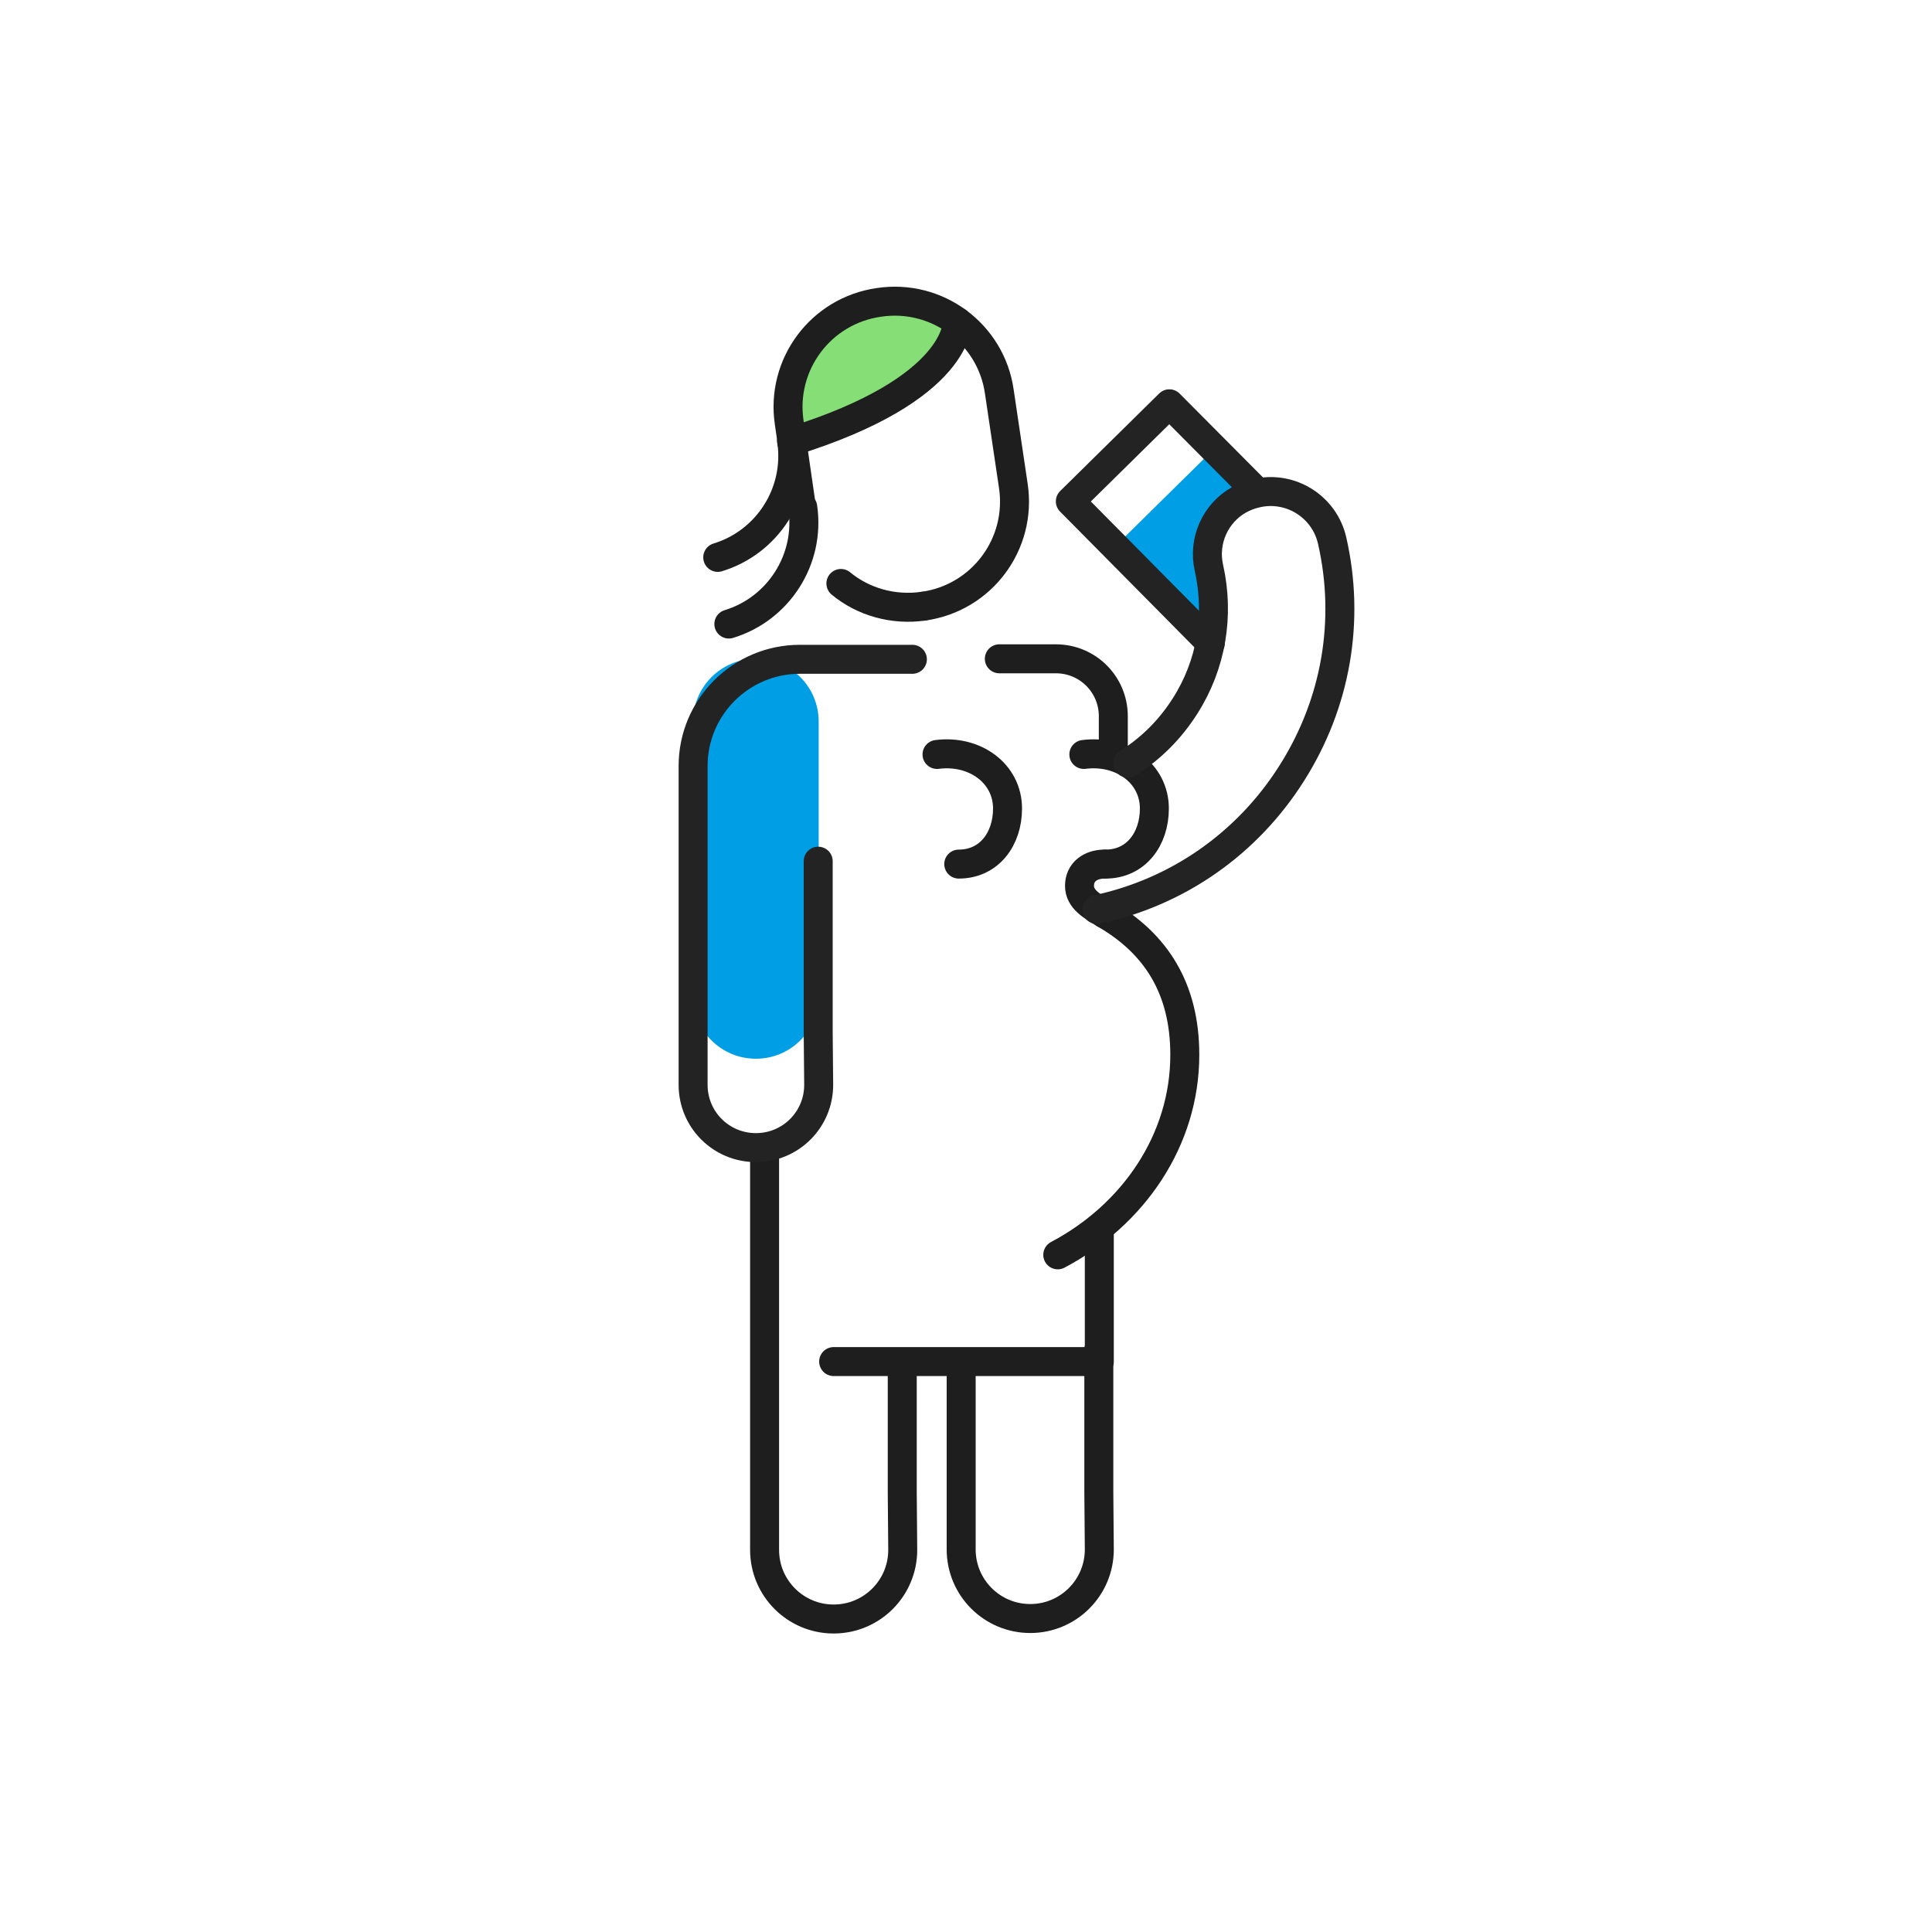 <svg width="400" height="400" viewBox="0 0 400 400" fill="none" xmlns="http://www.w3.org/2000/svg">
<path d="M169.5 149.398C169.5 142.198 163.7 136.398 156.5 136.398C149.3 136.398 143.5 142.198 143.5 149.398V206.198C143.5 213.398 149.3 219.198 156.5 219.198C163.7 219.198 169.5 213.398 169.5 206.198V149.398Z" fill="#009EE5"/>
<path d="M174.001 66.398L165.701 75.498L163.301 86.798L165.901 90.898L179.401 86.098L191.101 79.398L195.401 73.498L196.001 67.998L194.701 63.398L183.601 62.398L174.001 66.398Z" fill="#85DE76"/>
<path d="M191.2 125.501C184.9 126.401 178.7 124.601 174.1 120.801" stroke="#1E1E1E" stroke-width="6" stroke-miterlimit="10" stroke-linecap="round" stroke-linejoin="round"/>
<path d="M165.7 103.401L163.4 87.501C161.6 75.501 169.9 64.301 182 62.601C194 60.801 205.2 69.101 206.9 81.101L209.8 100.601C211.6 112.601 203.3 123.801 191.2 125.501" stroke="#1E1E1E" stroke-width="6" stroke-miterlimit="10" stroke-linecap="round" stroke-linejoin="round"/>
<path d="M198.2 66.602C198.2 66.602 199 80.502 163.9 91.402" stroke="#1E1E1E" stroke-width="6" stroke-miterlimit="10" stroke-linecap="round" stroke-linejoin="round"/>
<path d="M186.801 283.998V309.098L186.901 320.898C186.901 328.798 180.501 335.198 172.601 335.198C164.701 335.198 158.301 328.798 158.301 320.898V294.998V237.898" stroke="#1E1E1E" stroke-width="6" stroke-miterlimit="10" stroke-linecap="round" stroke-linejoin="round"/>
<path d="M227.5 279.398V308.998L227.6 320.798C227.6 328.698 221.2 335.098 213.3 335.098C205.4 335.098 199 328.698 199 320.798V294.898V283.998" stroke="#1E1E1E" stroke-width="6" stroke-miterlimit="10" stroke-linecap="round" stroke-linejoin="round"/>
<path d="M224.4 156.2C232.2 155.2 239 160.1 239 167.4C239 173.7 235.2 178.9 228.9 178.9" stroke="#1E1E1E" stroke-width="6" stroke-miterlimit="10" stroke-linecap="round" stroke-linejoin="round"/>
<path d="M194 156.2C201.8 155.2 208.6 160.1 208.6 167.4C208.6 173.7 204.8 178.9 198.5 178.9" stroke="#1E1E1E" stroke-width="6" stroke-miterlimit="10" stroke-linecap="round" stroke-linejoin="round"/>
<path d="M227.6 281.899V254.699" stroke="#1E1E1E" stroke-width="6" stroke-miterlimit="10" stroke-linecap="round" stroke-linejoin="round"/>
<path d="M230.5 156.198V148.298C230.5 141.698 225.2 136.398 218.6 136.398H206.9" stroke="#1E1E1E" stroke-width="6" stroke-miterlimit="10" stroke-linecap="round" stroke-linejoin="round"/>
<path d="M226.2 281.898H172.6" stroke="#1E1E1E" stroke-width="6" stroke-miterlimit="10" stroke-linecap="round" stroke-linejoin="round"/>
<path d="M166.2 105C167.8 115.9 161.1 126.1 150.9 129.2" stroke="#1E1E1E" stroke-width="6" stroke-miterlimit="10" stroke-linecap="round" stroke-linejoin="round"/>
<path d="M163.9 91.199C165.5 102.099 158.8 112.299 148.6 115.399" stroke="#1E1E1E" stroke-width="6" stroke-miterlimit="10" stroke-linecap="round" stroke-linejoin="round"/>
<path d="M228.7 189.199C239.3 195.299 245.3 204.599 245.3 218.399C245.3 235.999 234.7 251.499 219 259.799" stroke="#1E1E1E" stroke-width="6" stroke-miterlimit="10" stroke-linecap="round" stroke-linejoin="round"/>
<path d="M228.7 189.198C226.1 187.598 223.5 186.198 223.5 183.398C223.5 180.498 225.8 178.898 228.7 178.898" stroke="#1E1E1E" stroke-width="6" stroke-miterlimit="10" stroke-linecap="round" stroke-linejoin="round"/>
<path d="M169.4 178.3V213.9L169.5 224.6C169.5 231.8 163.7 237.6 156.5 237.6C149.3 237.6 143.5 231.8 143.5 224.6V205.6V158.6C143.5 146.4 153.4 136.5 165.6 136.5H188.9" stroke="#232323" stroke-width="6" stroke-miterlimit="10" stroke-linecap="round" stroke-linejoin="round"/>
<path d="M230.9 113.098L251.4 92.898L260.3 102.398L251 108.898L250.4 130.198L245.6 128.598L230.9 113.098Z" fill="#009EE5"/>
<path d="M233.5 157.998C238.3 154.998 242.3 150.998 245.4 146.098C250.8 137.598 252.5 127.398 250.3 117.598C249 111.898 251.7 106.198 256.5 103.498C257.6 102.898 258.8 102.398 260.2 102.098C267.2 100.498 274.2 104.898 275.8 111.898C279.6 128.498 276.6 145.598 267.5 159.998C258.3 174.598 243.9 184.698 227.1 188.298" stroke="#232323" stroke-width="6" stroke-miterlimit="10" stroke-linecap="round" stroke-linejoin="round"/>
<path d="M250.6 133.102L221.6 103.802L242.1 83.602L260.3 101.902" stroke="#232323" stroke-width="6" stroke-miterlimit="10" stroke-linecap="round" stroke-linejoin="round"/>
</svg>
